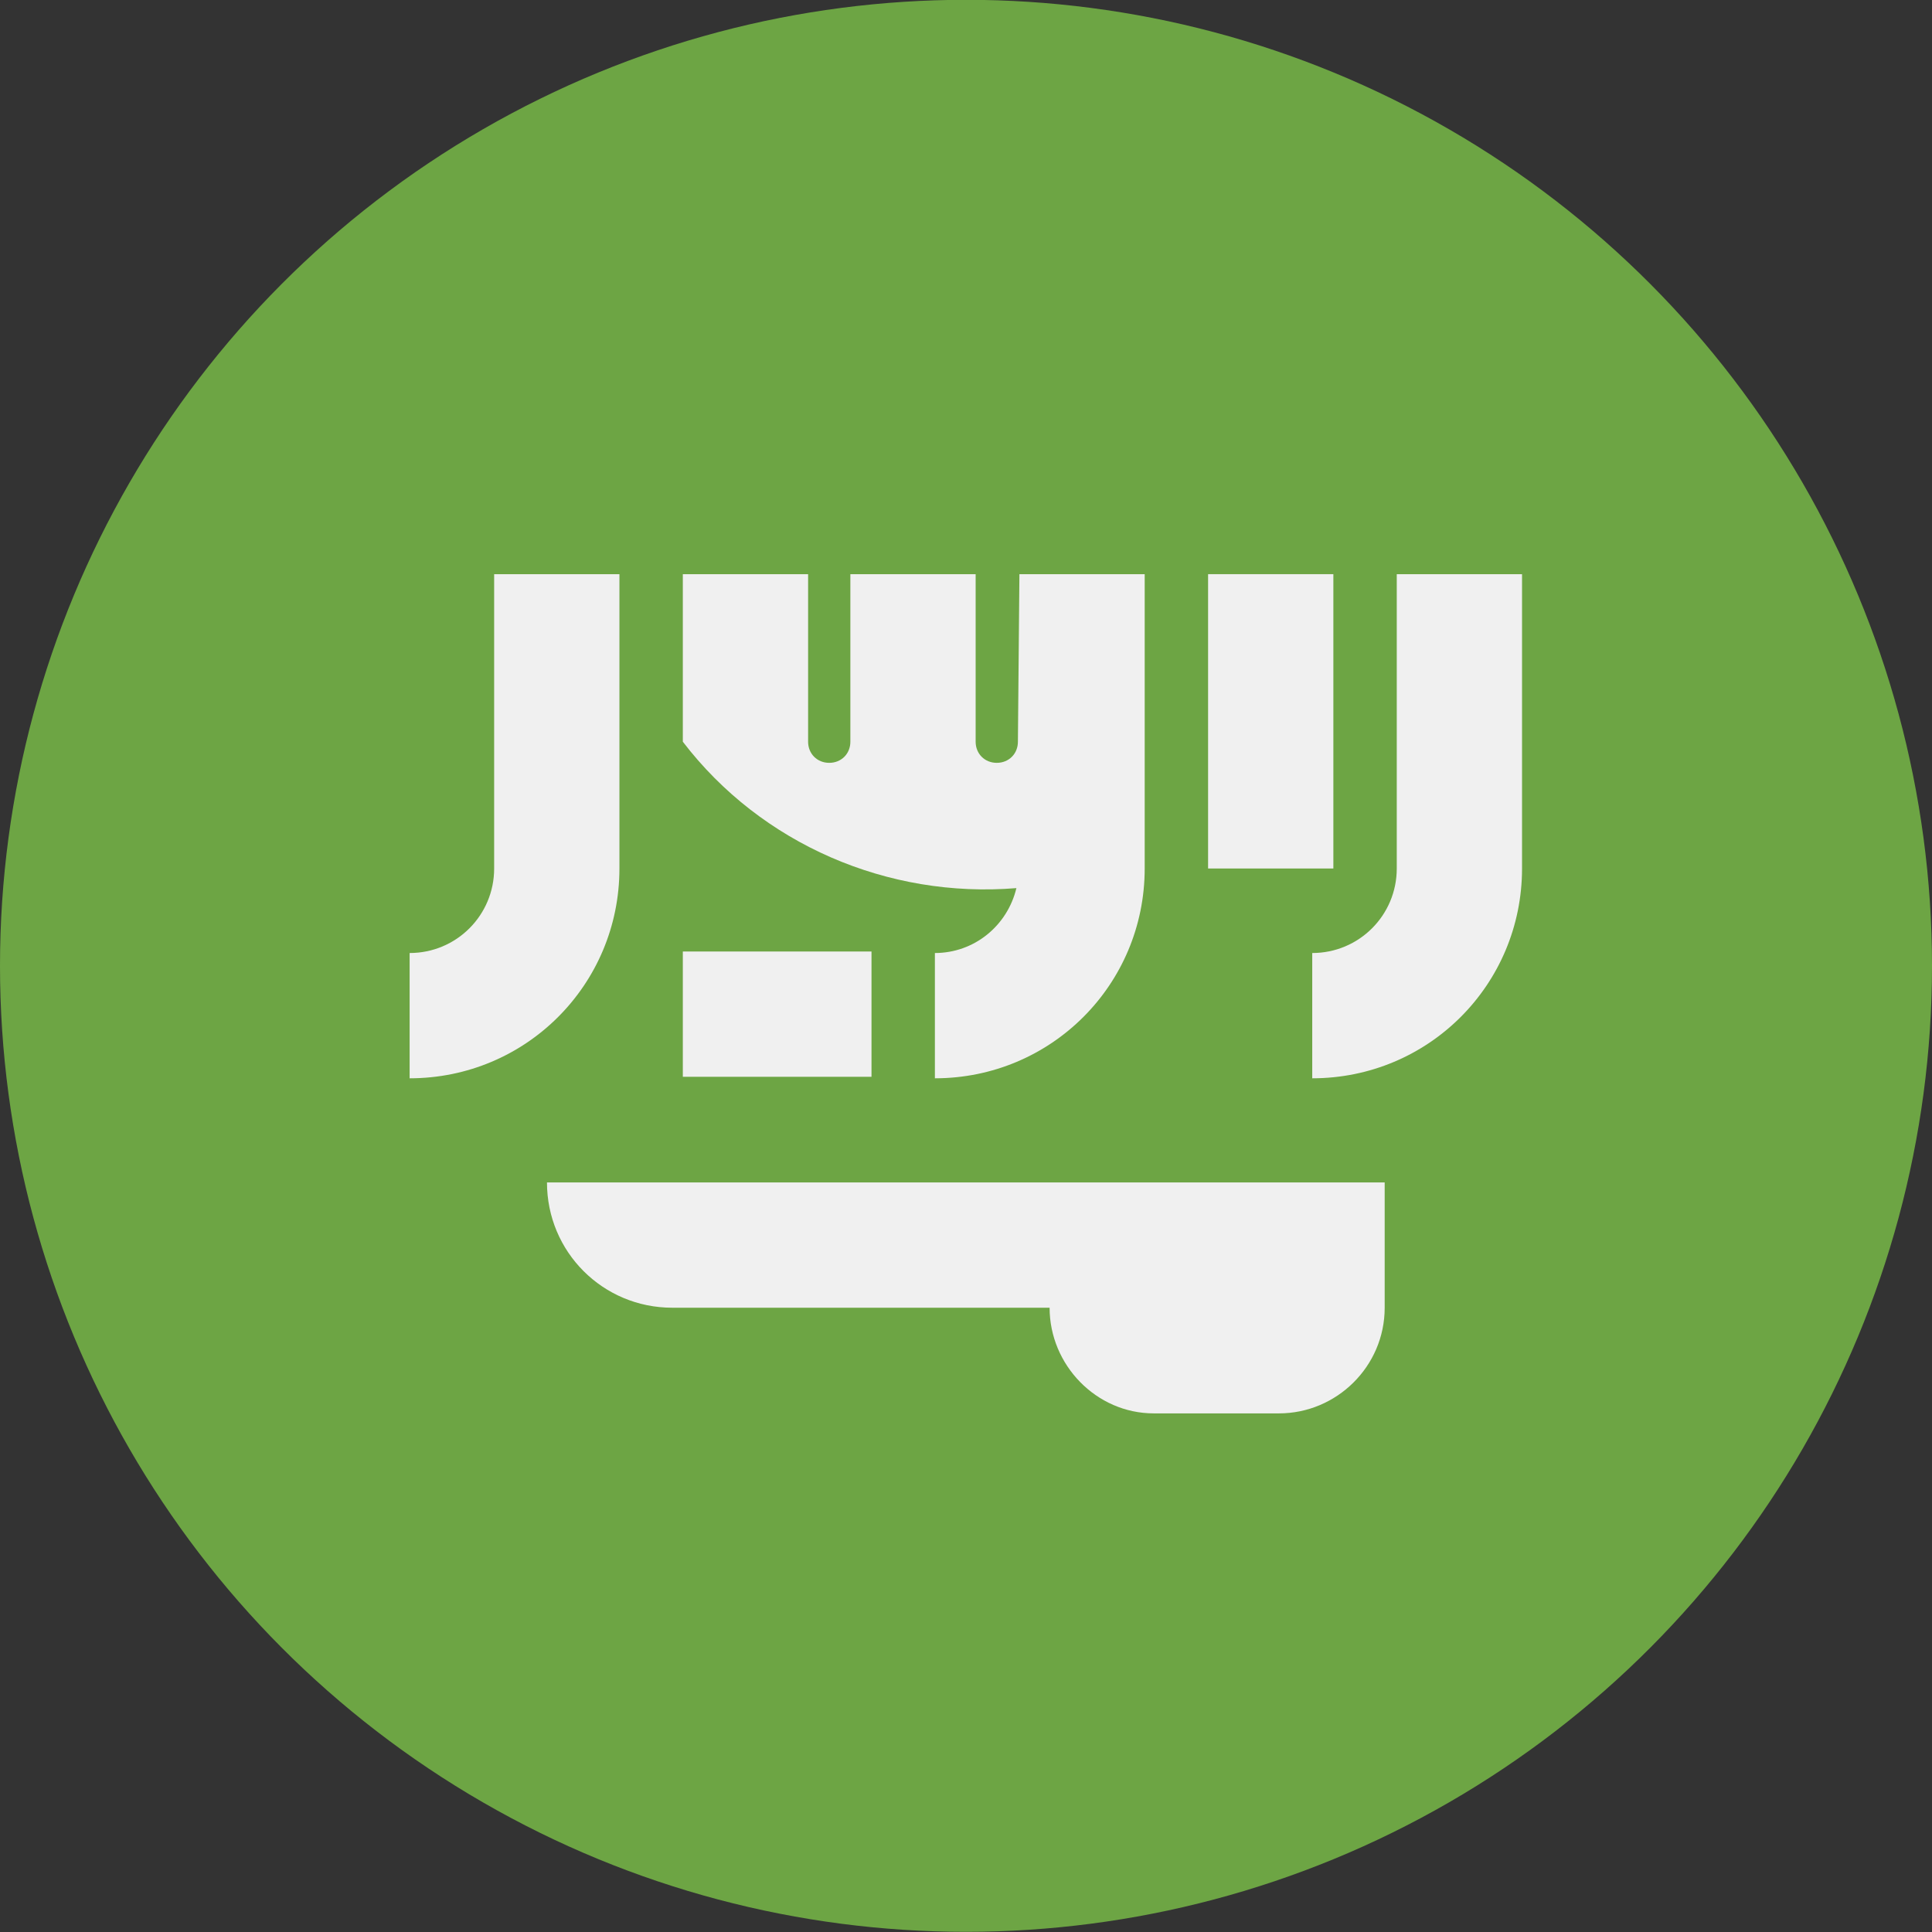 <?xml version="1.0" encoding="utf-8"?>
<!-- Generator: Adobe Illustrator 25.2.3, SVG Export Plug-In . SVG Version: 6.00 Build 0)  -->
<svg version="1.1" id="Layer_1" xmlns="http://www.w3.org/2000/svg" xmlns:xlink="http://www.w3.org/1999/xlink" x="0px" y="0px"
	 viewBox="0 0 128 128" style="enable-background:new 0 0 128 128;" xml:space="preserve">
<rect x="0" y="0" width="128" height="128" fill="#333333" stroke="none"/>
<style type="text/css">
	.st0{fill:#6DA544;}
	.st1{fill:#F0F0F0;}
</style>
<g id="saudi-arabia" transform="translate(0 0.288)">
	<circle id="Ellipse_8" class="st0" cx="64" cy="63.7" r="64"/>
	<g id="Group_1171" transform="translate(4.239 5.652)">
		<path id="Path_232" class="st1" d="M32,72.4c0,4.6,3.7,8.3,8.3,8.3h25c0,3.8,3.1,7,6.9,7c0,0,0,0,0,0h8.3c3.8,0,7-3.1,7-7l0,0
			v-8.3L32,72.4z"/>
		<path id="Path_233" class="st1" d="M88.3,32.1v19.5c0,3.1-2.5,5.6-5.6,5.6v8.3c7.7,0,13.9-6.2,13.9-13.9V32.1H88.3z"/>
		<path id="Path_234" class="st1" d="M28.5,51.6c0,3.1-2.5,5.6-5.6,5.6v8.3c7.7,0,13.9-6.2,13.9-13.9V32.1h-8.3L28.5,51.6z"/>
		<rect id="Rectangle_325" x="75.8" y="32.1" class="st1" width="8.3" height="19.5"/>
		<path id="Path_235" class="st1" d="M63.2,43.2c0,0.8-0.6,1.4-1.4,1.4s-1.4-0.6-1.4-1.4V32.1h-8.3v11.1c0,0.8-0.6,1.4-1.4,1.4
			s-1.4-0.6-1.4-1.4V32.1H41v11.1c5.2,6.8,13.6,10.4,22.1,9.7c-0.6,2.5-2.8,4.3-5.4,4.3v8.3c7.7,0,13.9-6.2,13.9-13.9V32.1h-8.3
			L63.2,43.2L63.2,43.2z"/>
		<rect id="Rectangle_326" x="41" y="57.1" class="st1" width="12.5" height="8.3"/>
	</g>
</g>
</svg>
